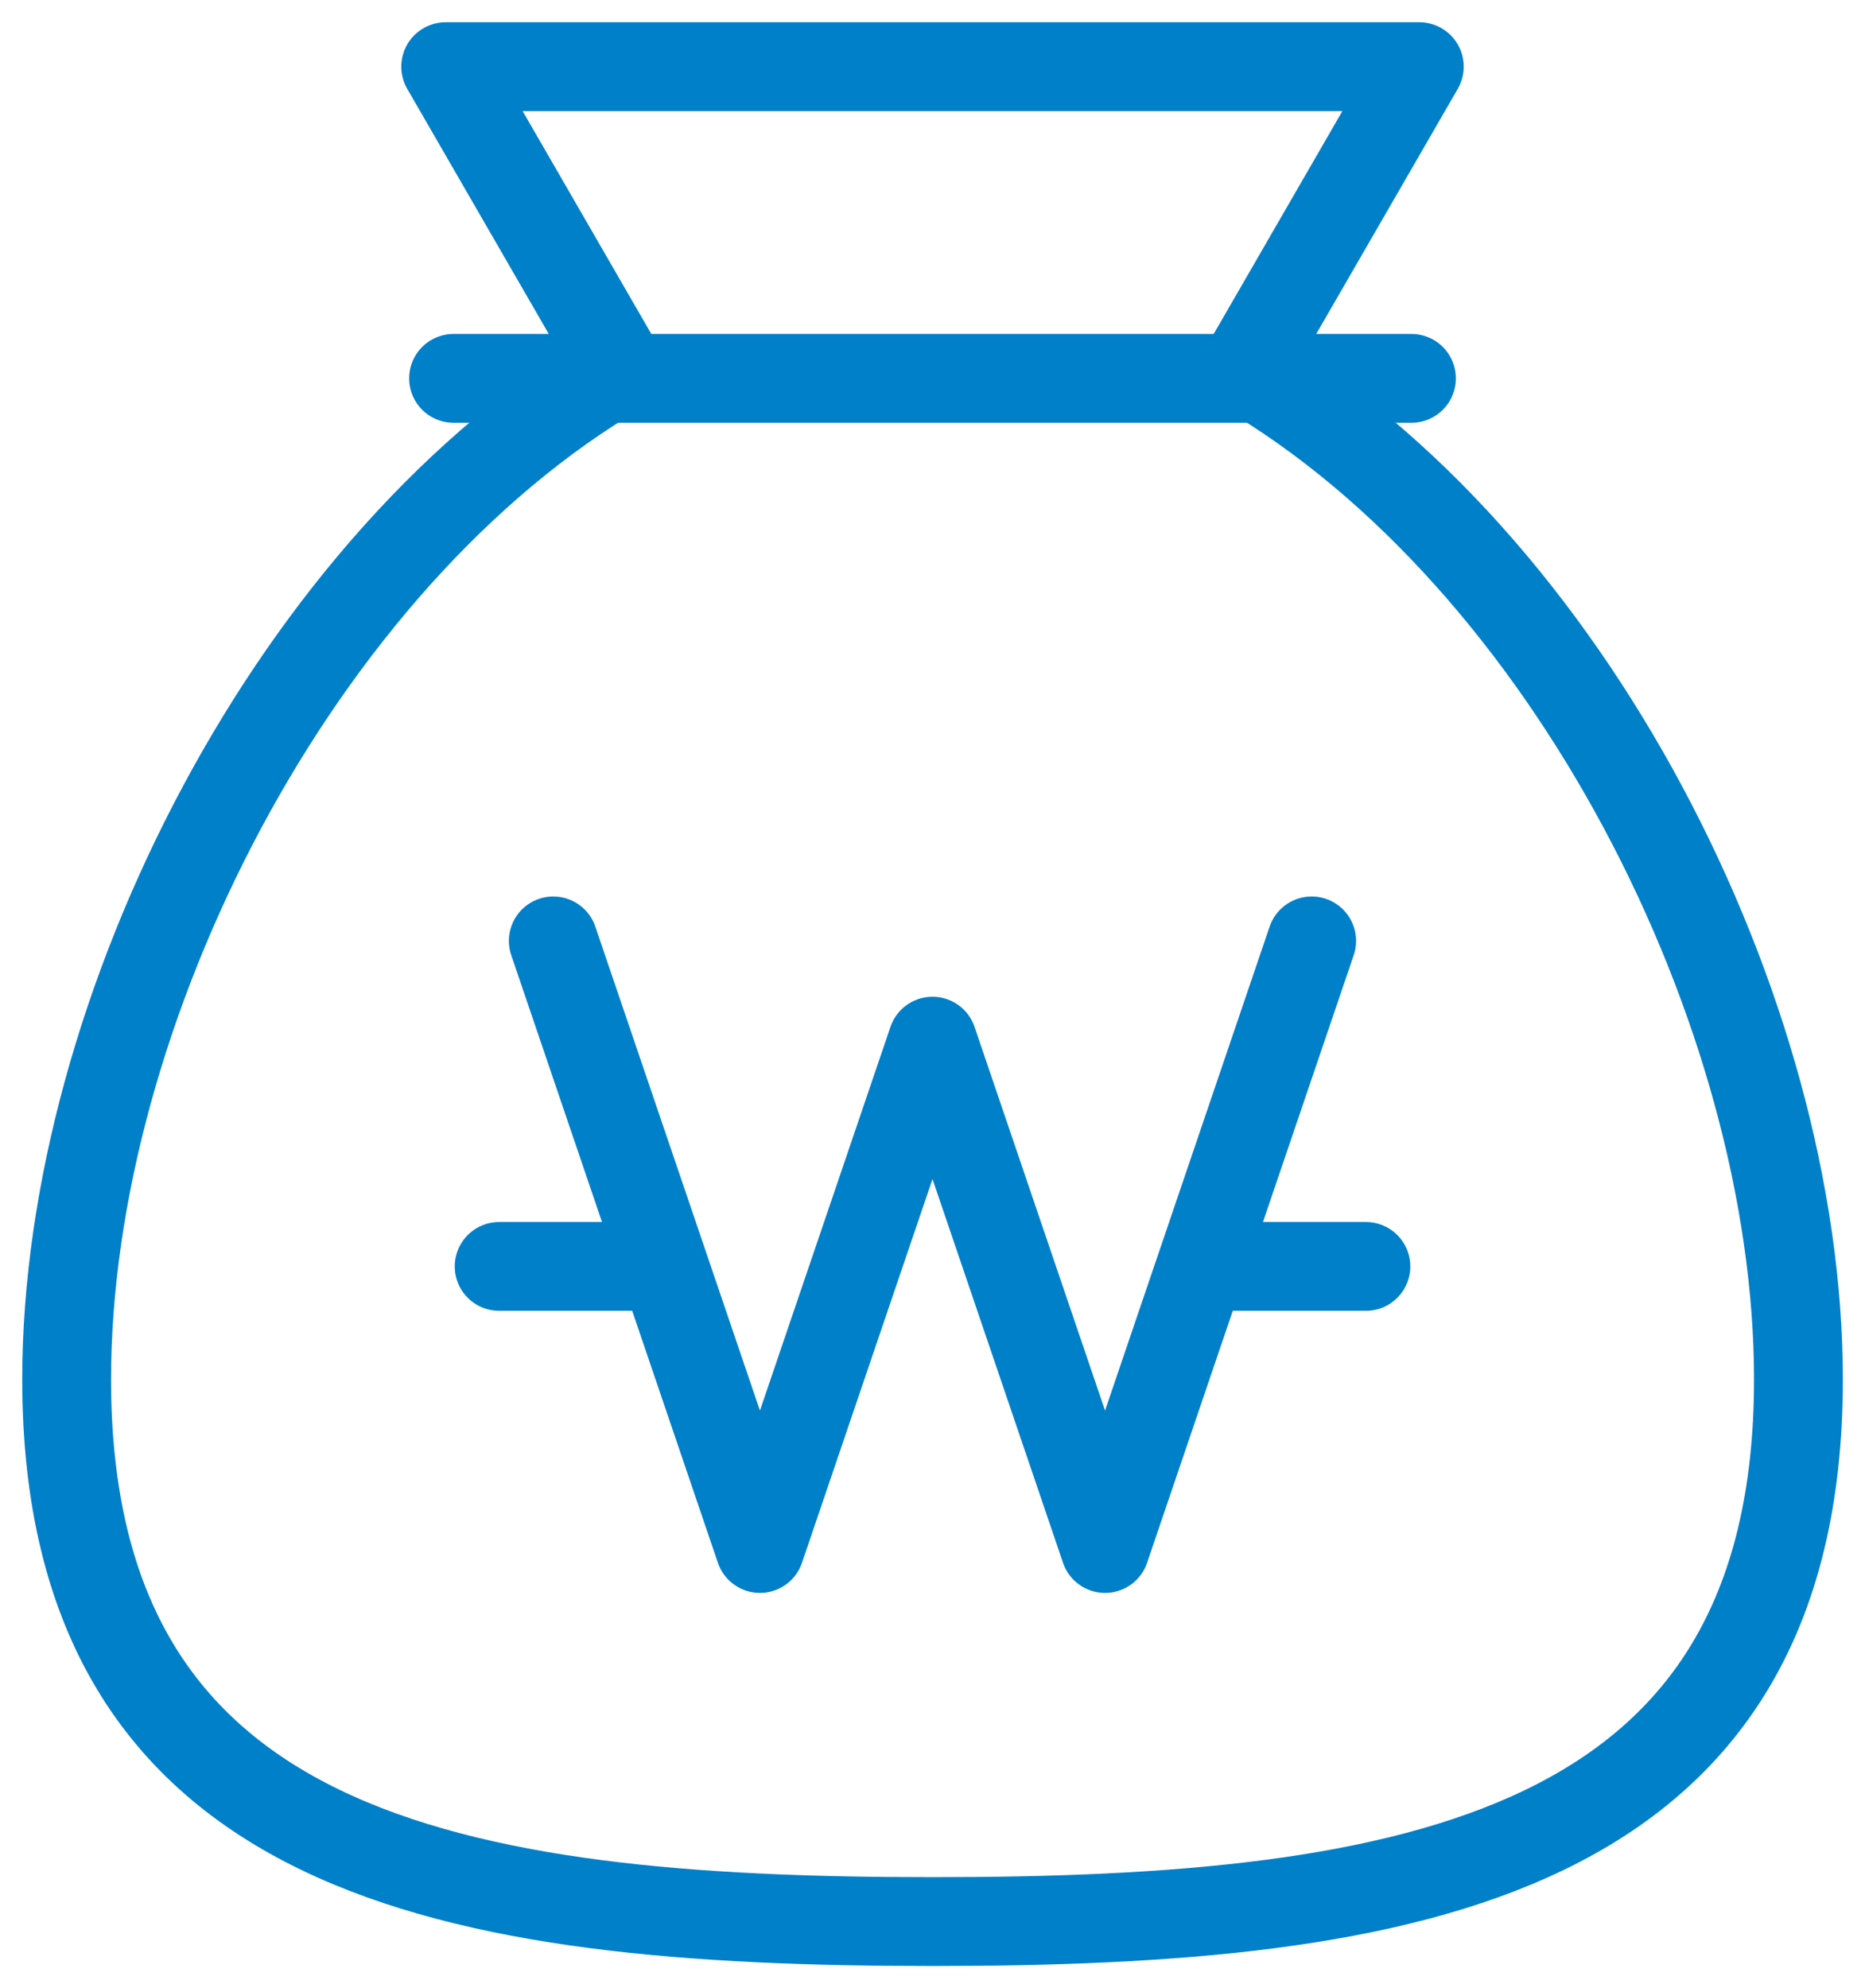 <svg xmlns="http://www.w3.org/2000/svg" width="42" height="44.777" viewBox="0 0 42 44.777">
    <defs>
        <clipPath id="xg4zj2sbga">
            <path data-name="사각형 1060" style="fill:none;stroke:#0080c9;stroke-width:2px" d="M0 0h42v44.777H0z"/>
        </clipPath>
    </defs>
    <g data-name="그룹 1656">
        <g data-name="그룹 1655" style="clip-path:url(#xg4zj2sbga)">
            <path data-name="패스 1369" d="m29.277 9.565 3.935-6.815H11.286l3.935 6.815C7.927 13.824 2.75 24.022 2.75 32.314c0 10.769 8.73 12.211 19.5 12.211s19.5-1.443 19.5-12.211c-.002-8.292-5.178-18.49-12.473-22.749z" transform="translate(-1.249 -1.249)" style="stroke-linecap:round;stroke-linejoin:round;fill:none;stroke:#0080c9;stroke-width:2px"/>
            <path data-name="선 7" transform="translate(10.214 8.521)" style="stroke-linecap:round;stroke-linejoin:round;fill:none;stroke:#0080c9;stroke-width:2px" d="M0 0h21.572"/>
            <path data-name="패스 1370" d="m22.828 38.822 4.654 13.684 3.886-11.426 3.886 11.426 4.653-13.684" transform="translate(-10.368 -17.632)" style="stroke-linecap:round;stroke-linejoin:round;fill:none;stroke:#0080c9;stroke-width:2px"/>
            <path data-name="선 8" transform="translate(11.241 28.521)" style="stroke-linecap:round;stroke-linejoin:round;fill:none;stroke:#0080c9;stroke-width:2px" d="M3.123 0H0"/>
            <path data-name="선 9" transform="translate(27.636 28.521)" style="stroke-linecap:round;stroke-linejoin:round;fill:none;stroke:#0080c9;stroke-width:2px" d="M3.124 0H0"/>
        </g>
    </g>
</svg>
